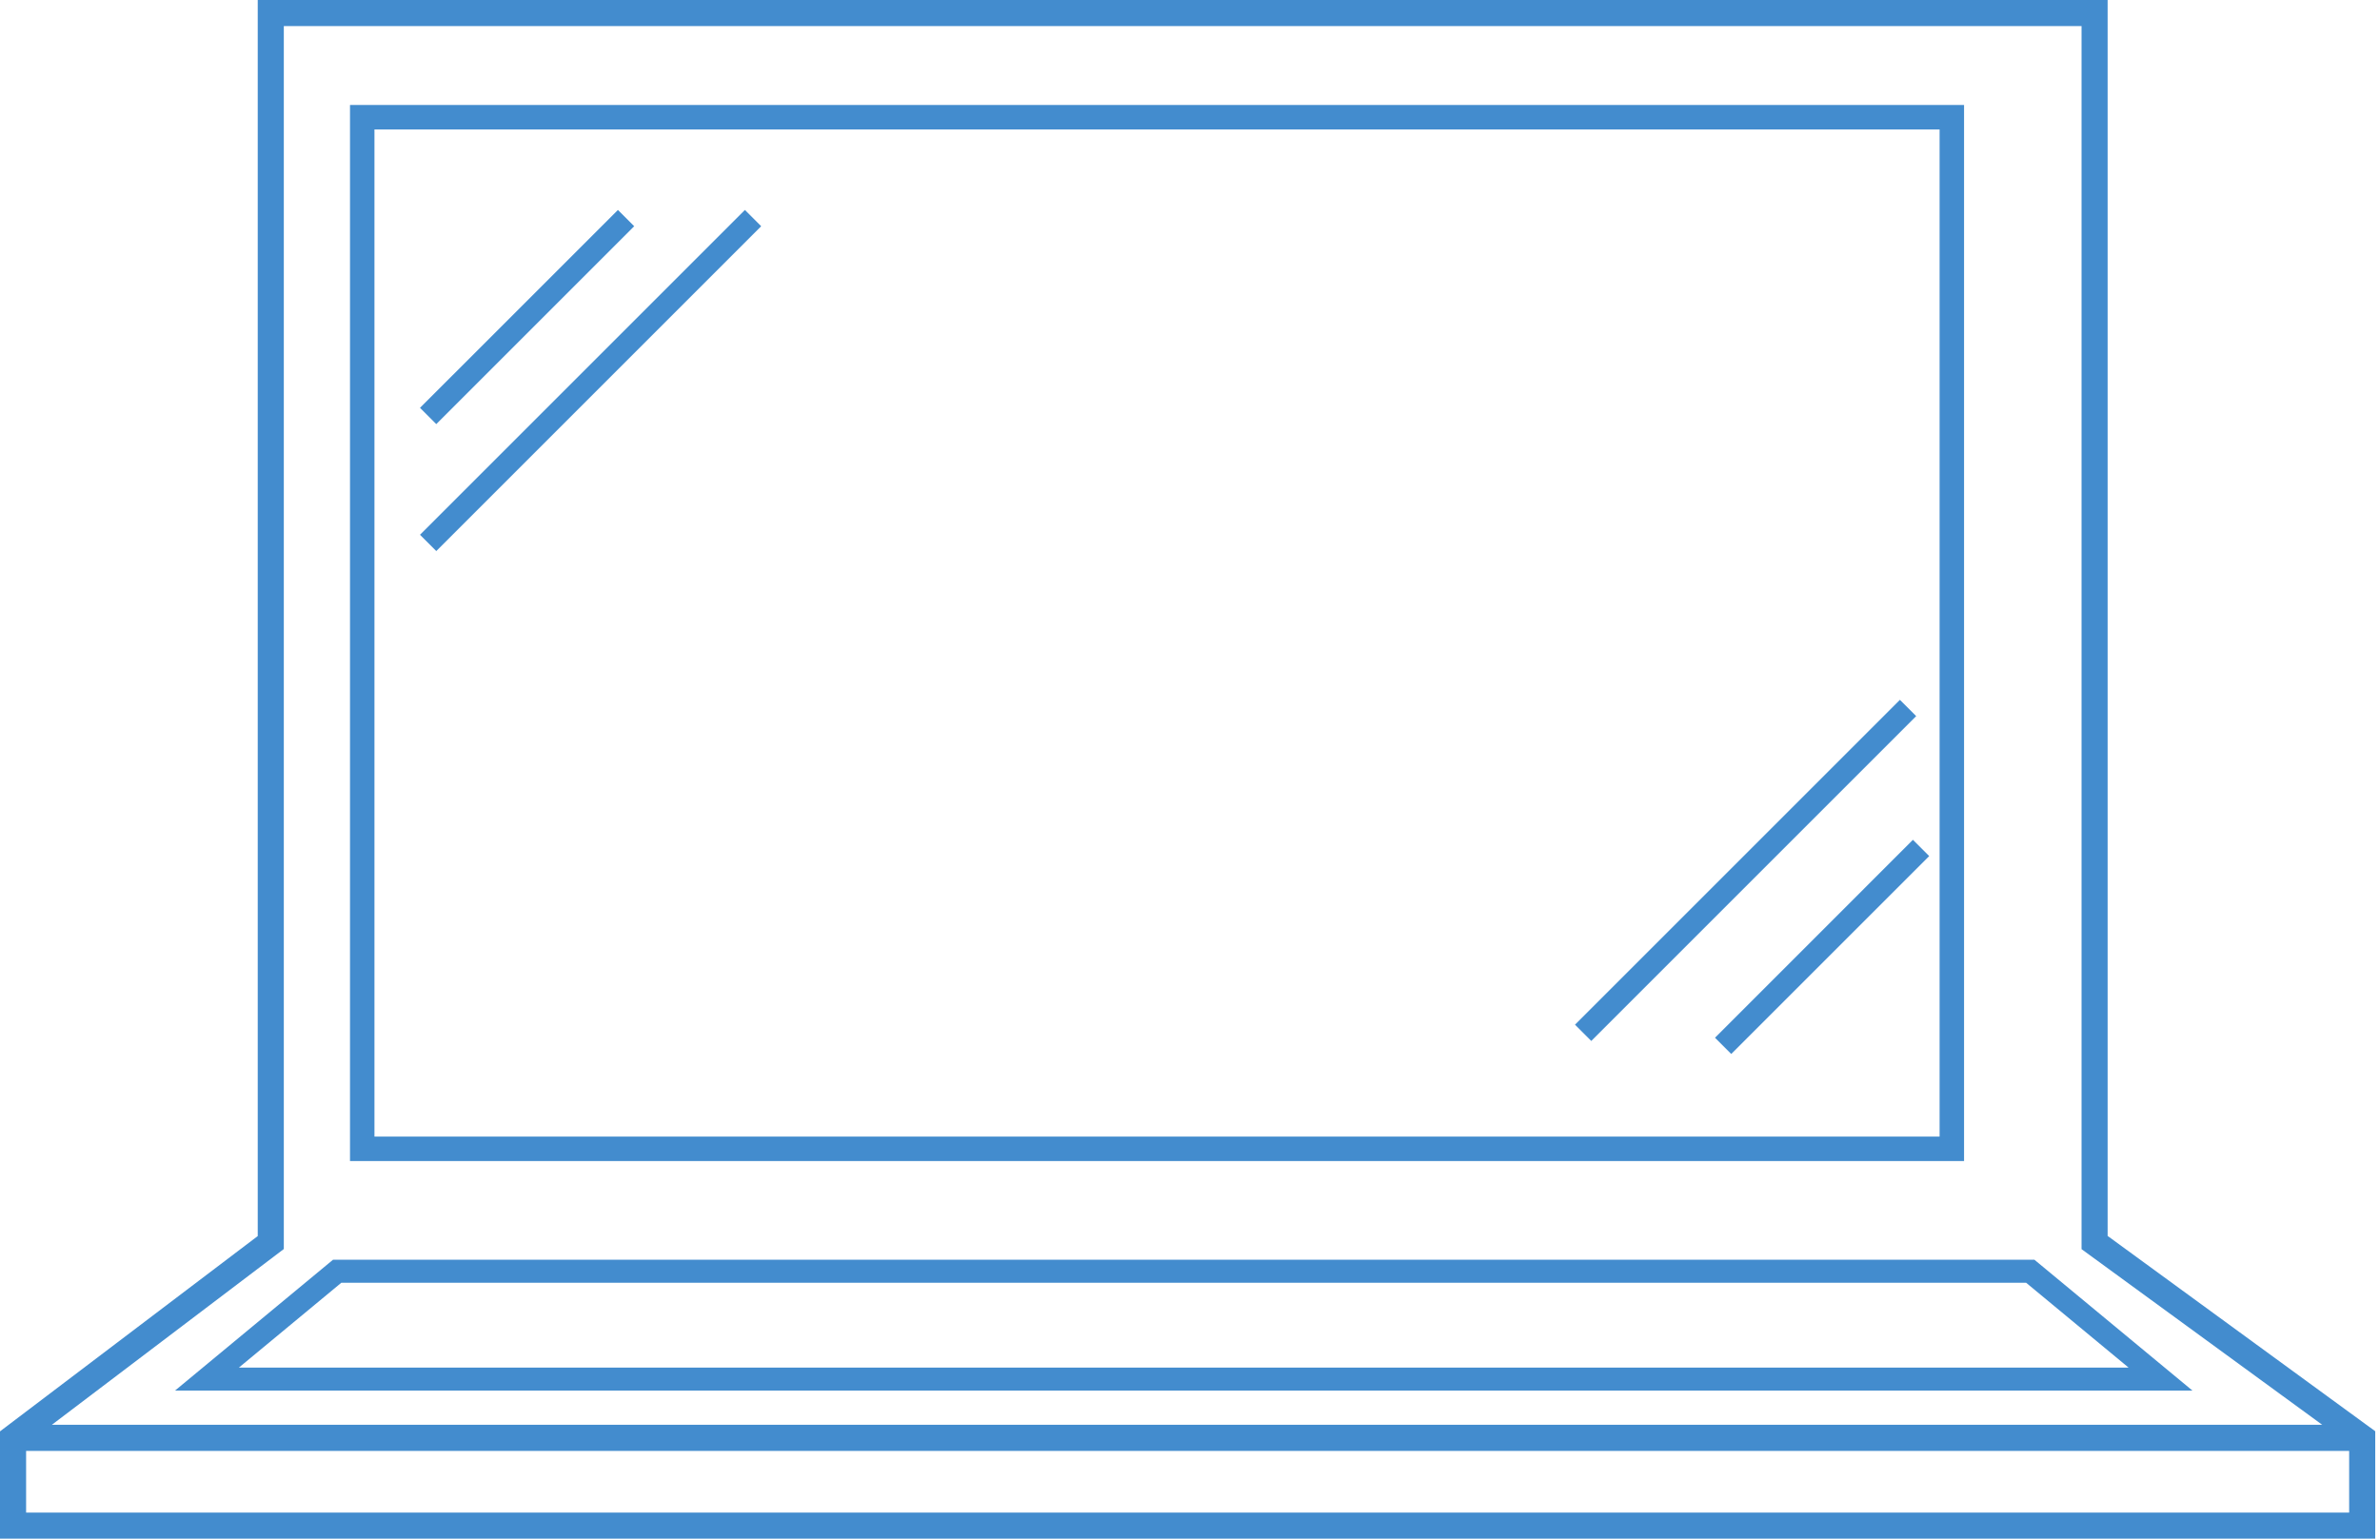 <svg width="68" height="44" viewBox="0 0 68 44" fill="none" xmlns="http://www.w3.org/2000/svg">
<path fill-rule="evenodd" clip-rule="evenodd" d="M7.364 0V35.324L0 40.905V43.972H67.864V40.901L60.218 35.32V0H7.364ZM8.109 35.694V0.746H59.473V35.698L66.349 40.717H1.482L8.109 35.694ZM0.746 43.226H67.119V41.464H0.746V43.226Z" fill="#438CCE"/>
<path fill-rule="evenodd" clip-rule="evenodd" d="M45.416 29.481H0.699V0.699H45.417V29.481H45.416ZM46.116 0H0V30.18H46.116V0H46.116Z" transform="translate(10 3)" fill="#438CCE"/>
<path fill-rule="evenodd" clip-rule="evenodd" d="M4.752 0.658H52.889L55.817 3.083H1.825L4.752 0.658ZM57.642 3.74L53.126 0H4.515L0 3.74H57.642Z" transform="translate(5 36)" fill="#438CCE"/>
<path fill-rule="evenodd" clip-rule="evenodd" d="M0.464 6.12L0 5.656L5.655 0L6.12 0.465L0.464 6.12Z" transform="translate(49 24)" fill="#438CCE"/>
<path fill-rule="evenodd" clip-rule="evenodd" d="M5.655 0L6.12 0.465L0.465 6.12L0 5.655L5.655 0Z" transform="translate(12 6)" fill="#438CCE"/>
<path fill-rule="evenodd" clip-rule="evenodd" d="M9.283 0L9.748 0.465L0.465 9.748L0 9.283L9.283 0Z" transform="translate(12 6)" fill="#438CCE"/>
<path fill-rule="evenodd" clip-rule="evenodd" d="M9.283 0L9.748 0.465L0.465 9.748L0 9.283L9.283 0Z" transform="translate(45 20)" fill="#438CCE"/>
</svg>

